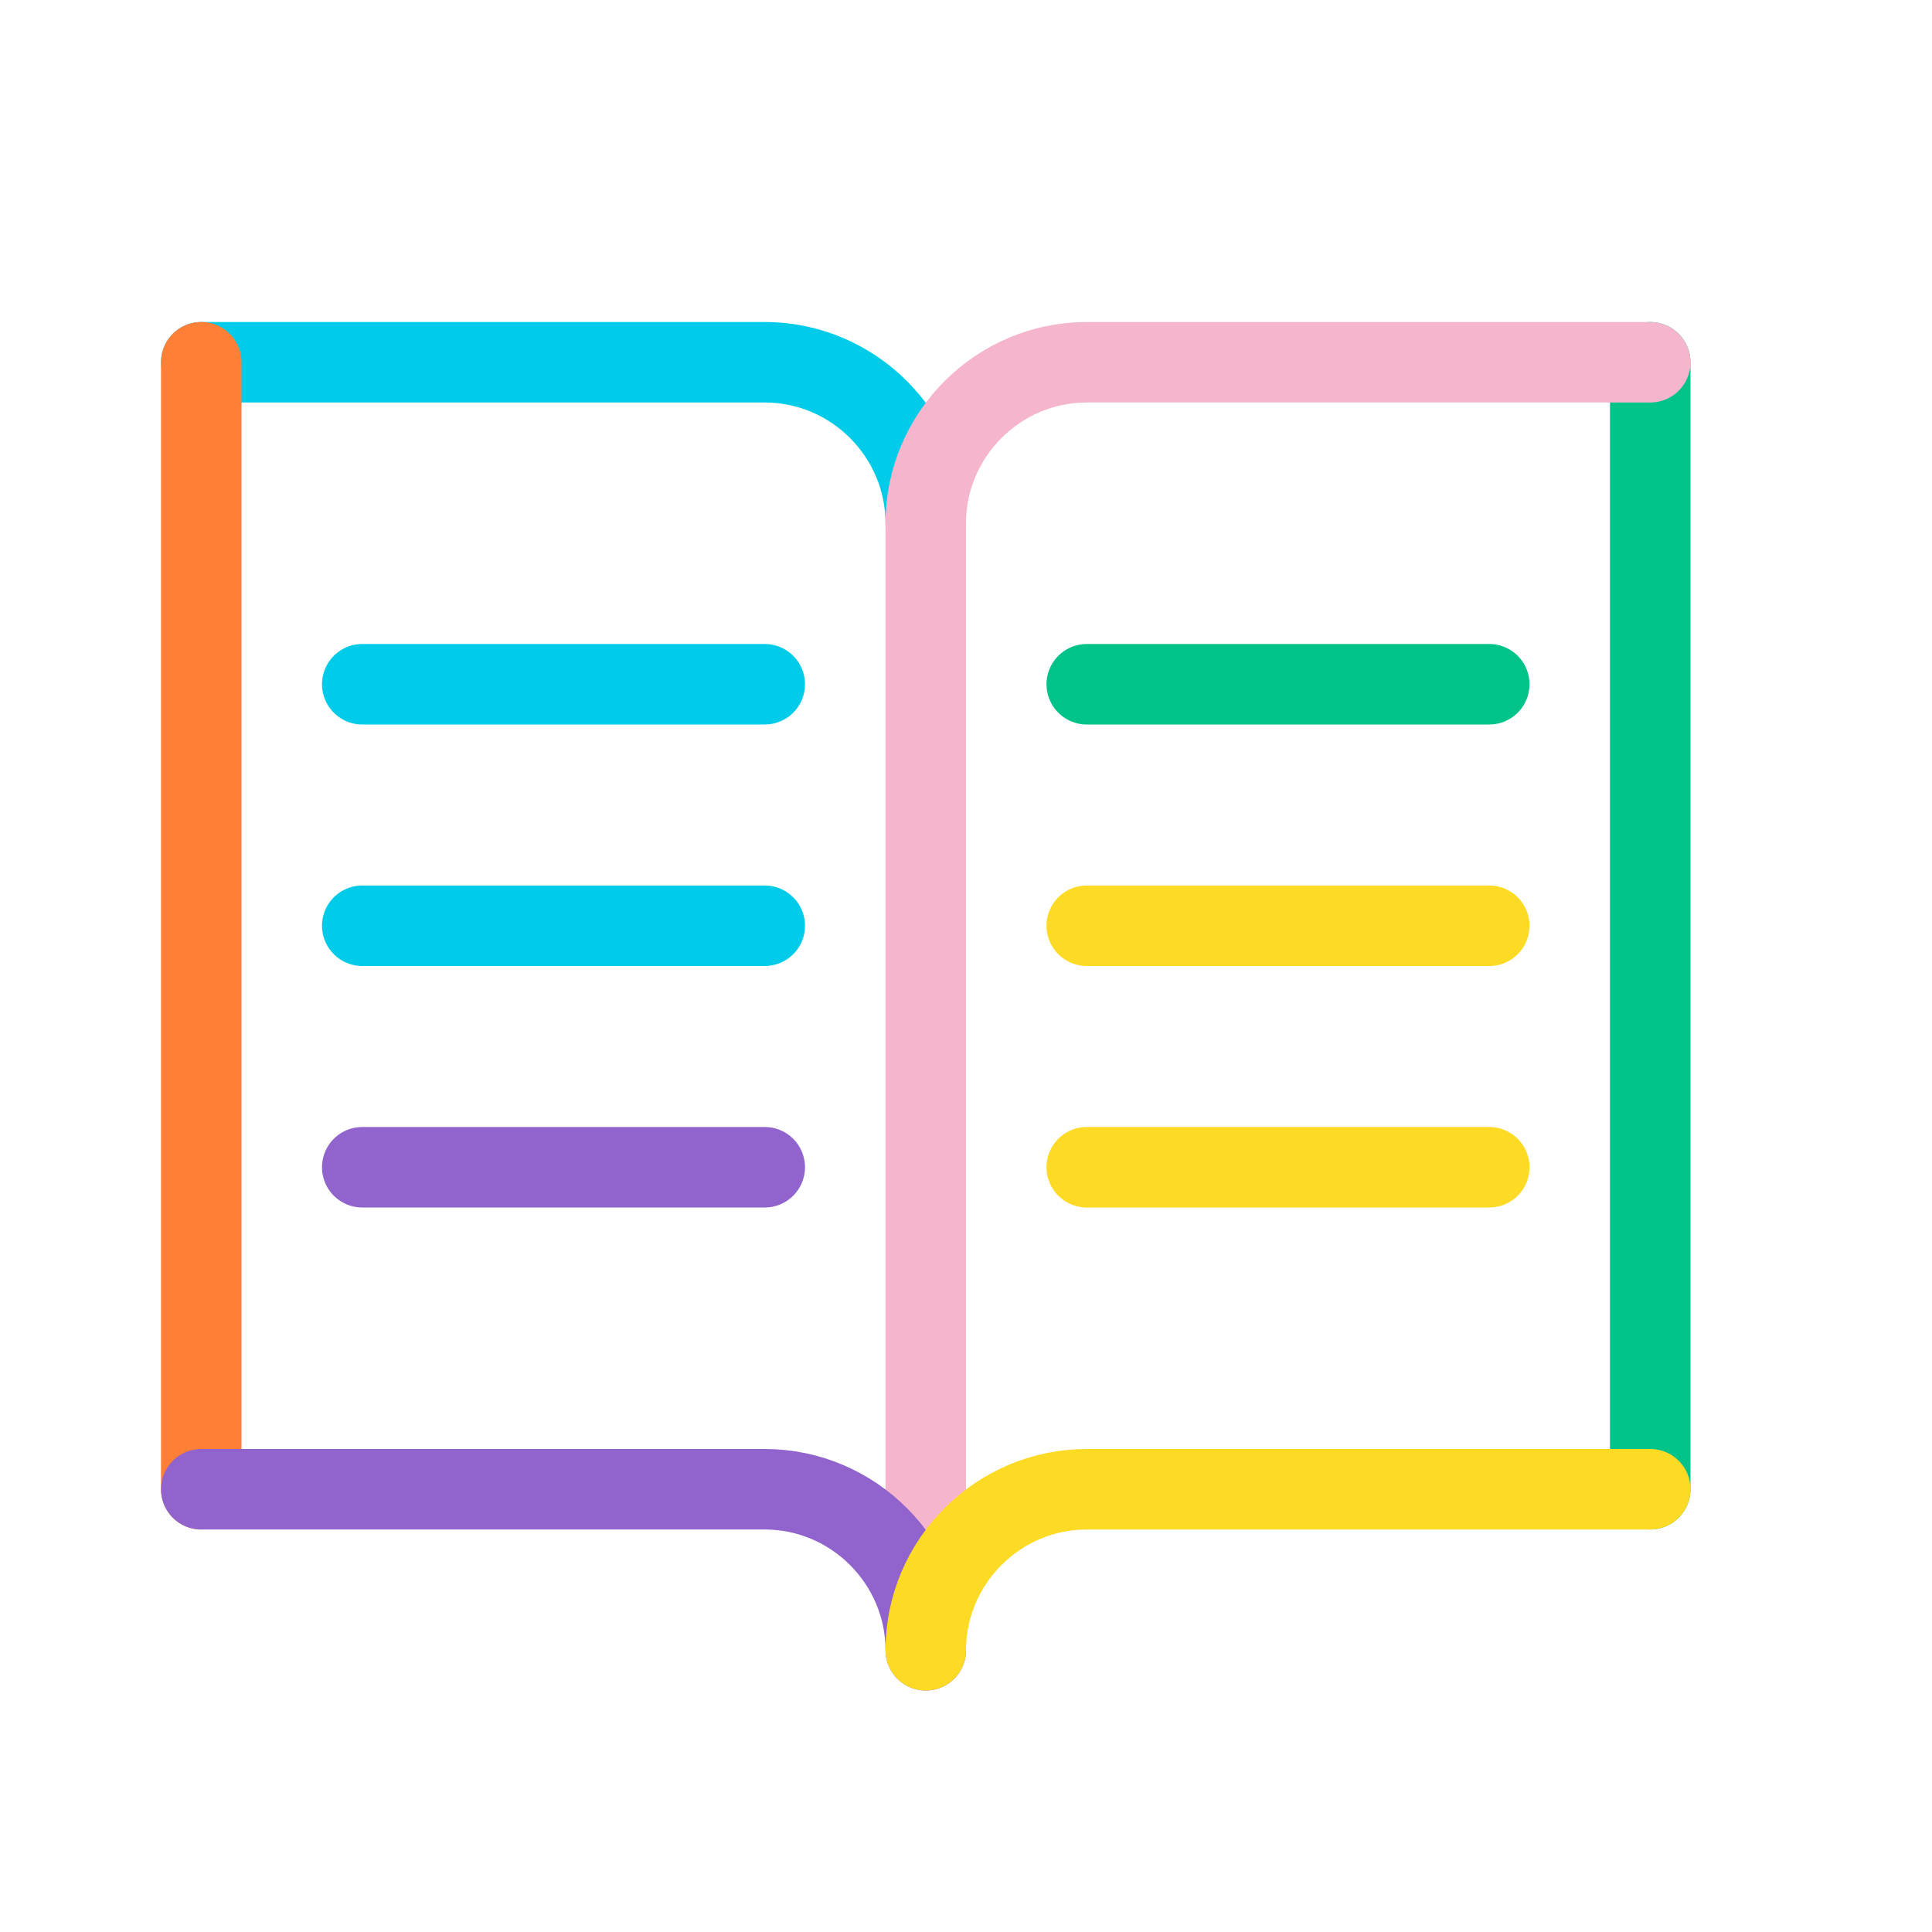 <?xml version="1.0" encoding="utf-8"?>
<!-- Generator: Adobe Illustrator 24.2.3, SVG Export Plug-In . SVG Version: 6.00 Build 0)  -->
<svg version="1.1" id="Multilinea" xmlns="http://www.w3.org/2000/svg" xmlns:xlink="http://www.w3.org/1999/xlink" x="0px" y="0px"
	 viewBox="0 0 24 24" style="enable-background:new 0 0 24 24;" xml:space="preserve">
<style type="text/css">
	.st0{fill:none;stroke:#9063CD;stroke-linecap:round;stroke-linejoin:round;stroke-miterlimit:10;}
	.st1{fill:none;stroke:#FDDA24;stroke-linecap:round;stroke-linejoin:round;stroke-miterlimit:10;}
	.st2{fill:none;stroke:#00CCEA;stroke-linecap:round;stroke-linejoin:round;stroke-miterlimit:10;}
	.st3{fill:none;stroke:#2C2A29;stroke-linecap:round;stroke-linejoin:round;stroke-miterlimit:10;}
	.st4{fill:none;stroke:#00C389;stroke-linecap:round;stroke-linejoin:round;stroke-miterlimit:10;}
	.st5{fill:none;stroke:#F5B6CD;stroke-linecap:round;stroke-linejoin:round;stroke-miterlimit:10;}
	.st6{fill:none;stroke:#FF7F37;stroke-linecap:round;stroke-linejoin:round;stroke-miterlimit:10;}
</style>
<path class="st2" d="M2.5,4.5h7c1.1,0,2,0.9,2,2"/>
<line class="st6" x1="2.5" y1="18.5" x2="2.5" y2="4.5"/>
<line class="st4" x1="20.5" y1="4.5" x2="20.5" y2="18.5"/>
<path class="st5" d="M11.5,18.5v-12c0-1.1,0.9-2,2-2h7"/>
<path class="st0" d="M2.5,18.5h7c1.1,0,2,0.9,2,2"/>
<path class="st1" d="M11.5,20.5c0-1.1,0.9-2,2-2h7"/>
<line class="st4" x1="13.5" y1="8.5" x2="18.5" y2="8.5"/>
<line class="st1" x1="13.5" y1="11.5" x2="18.5" y2="11.5"/>
<line class="st1" x1="13.5" y1="14.5" x2="18.5" y2="14.5"/>
<line class="st2" x1="4.5" y1="8.5" x2="9.5" y2="8.5"/>
<line class="st2" x1="4.5" y1="11.5" x2="9.5" y2="11.5"/>
<line class="st0" x1="4.5" y1="14.5" x2="9.5" y2="14.5"/>
</svg>
